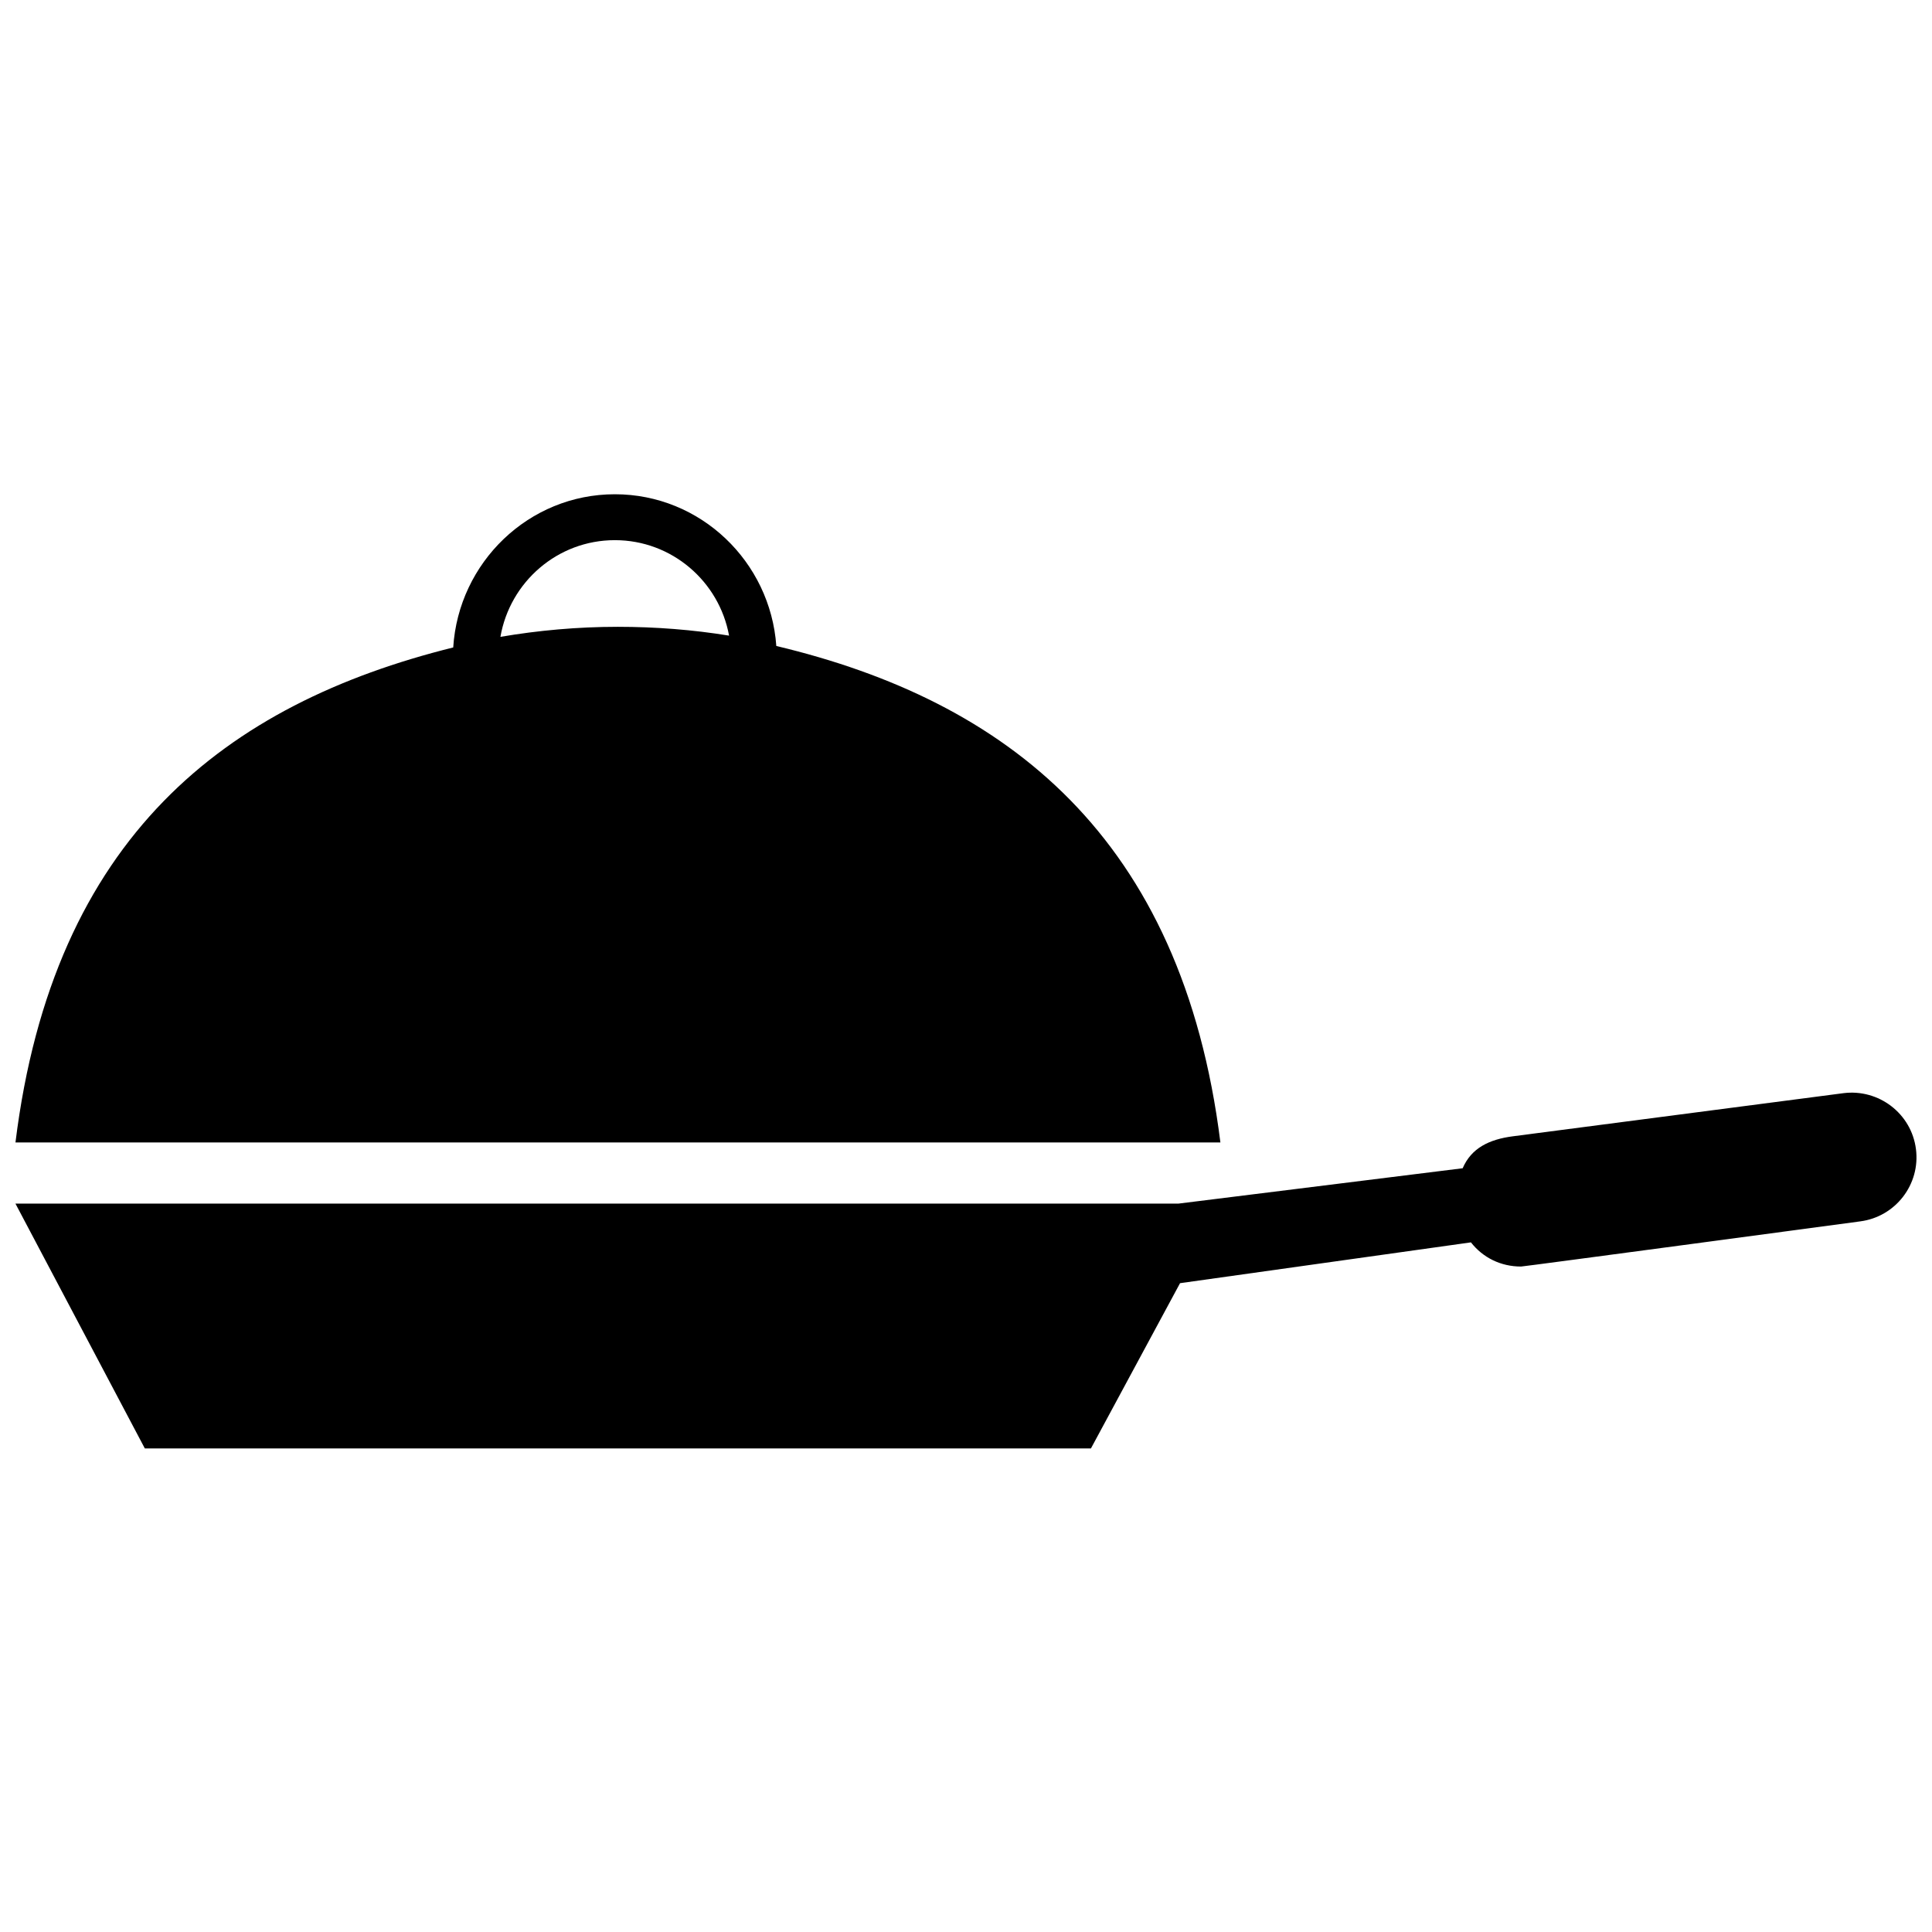 <?xml version="1.0" encoding="UTF-8"?>
<!-- Uploaded to: ICON Repo, www.iconrepo.com, Generator: ICON Repo Mixer Tools -->
<svg width="800px" height="800px" version="1.1" viewBox="144 144 512 512" xmlns="http://www.w3.org/2000/svg">
 <defs>
  <clipPath id="b">
   <path d="m148.09 274h319.91v173h-319.91z"/>
  </clipPath>
  <clipPath id="a">
   <path d="m148.09 433h503.81v95h-503.81z"/>
  </clipPath>
 </defs>
 <g>
  <g clip-path="url(#b)">
   <path d="m349.73 315.19c-1.574-22.332-20.047-40.207-42.785-40.207-22.852 0-41.422 18.086-42.836 40.598-60.105 14.949-105.99 50.082-116.01 131.18h319.32c-10.137-81.094-56.77-117.05-117.69-131.57zm-42.004-5.078c-10.641 0-21.035 0.941-31.109 2.66 2.516-14.531 15.117-25.625 30.328-25.625 15.102 0 27.652 10.949 30.266 25.301-9.57-1.559-19.414-2.336-29.484-2.336z"/>
  </g>
  <g clip-path="url(#a)">
   <path d="m632.54 433.7-87.633 11.434c-6.227 0.812-10.98 3.098-13.285 8.465l-75.367 9.375h-308.16l34.285 64.875h250.73l23.613-43.793 77.09-10.816c3.18 4.055 7.898 6.406 13.285 6.406 0.746 0 89.871-11.969 89.871-11.969 9.375-1.215 15.992-9.812 14.777-19.172-1.207-9.422-9.867-15.992-19.207-14.805z"/>
  </g>
 </g>
</svg>